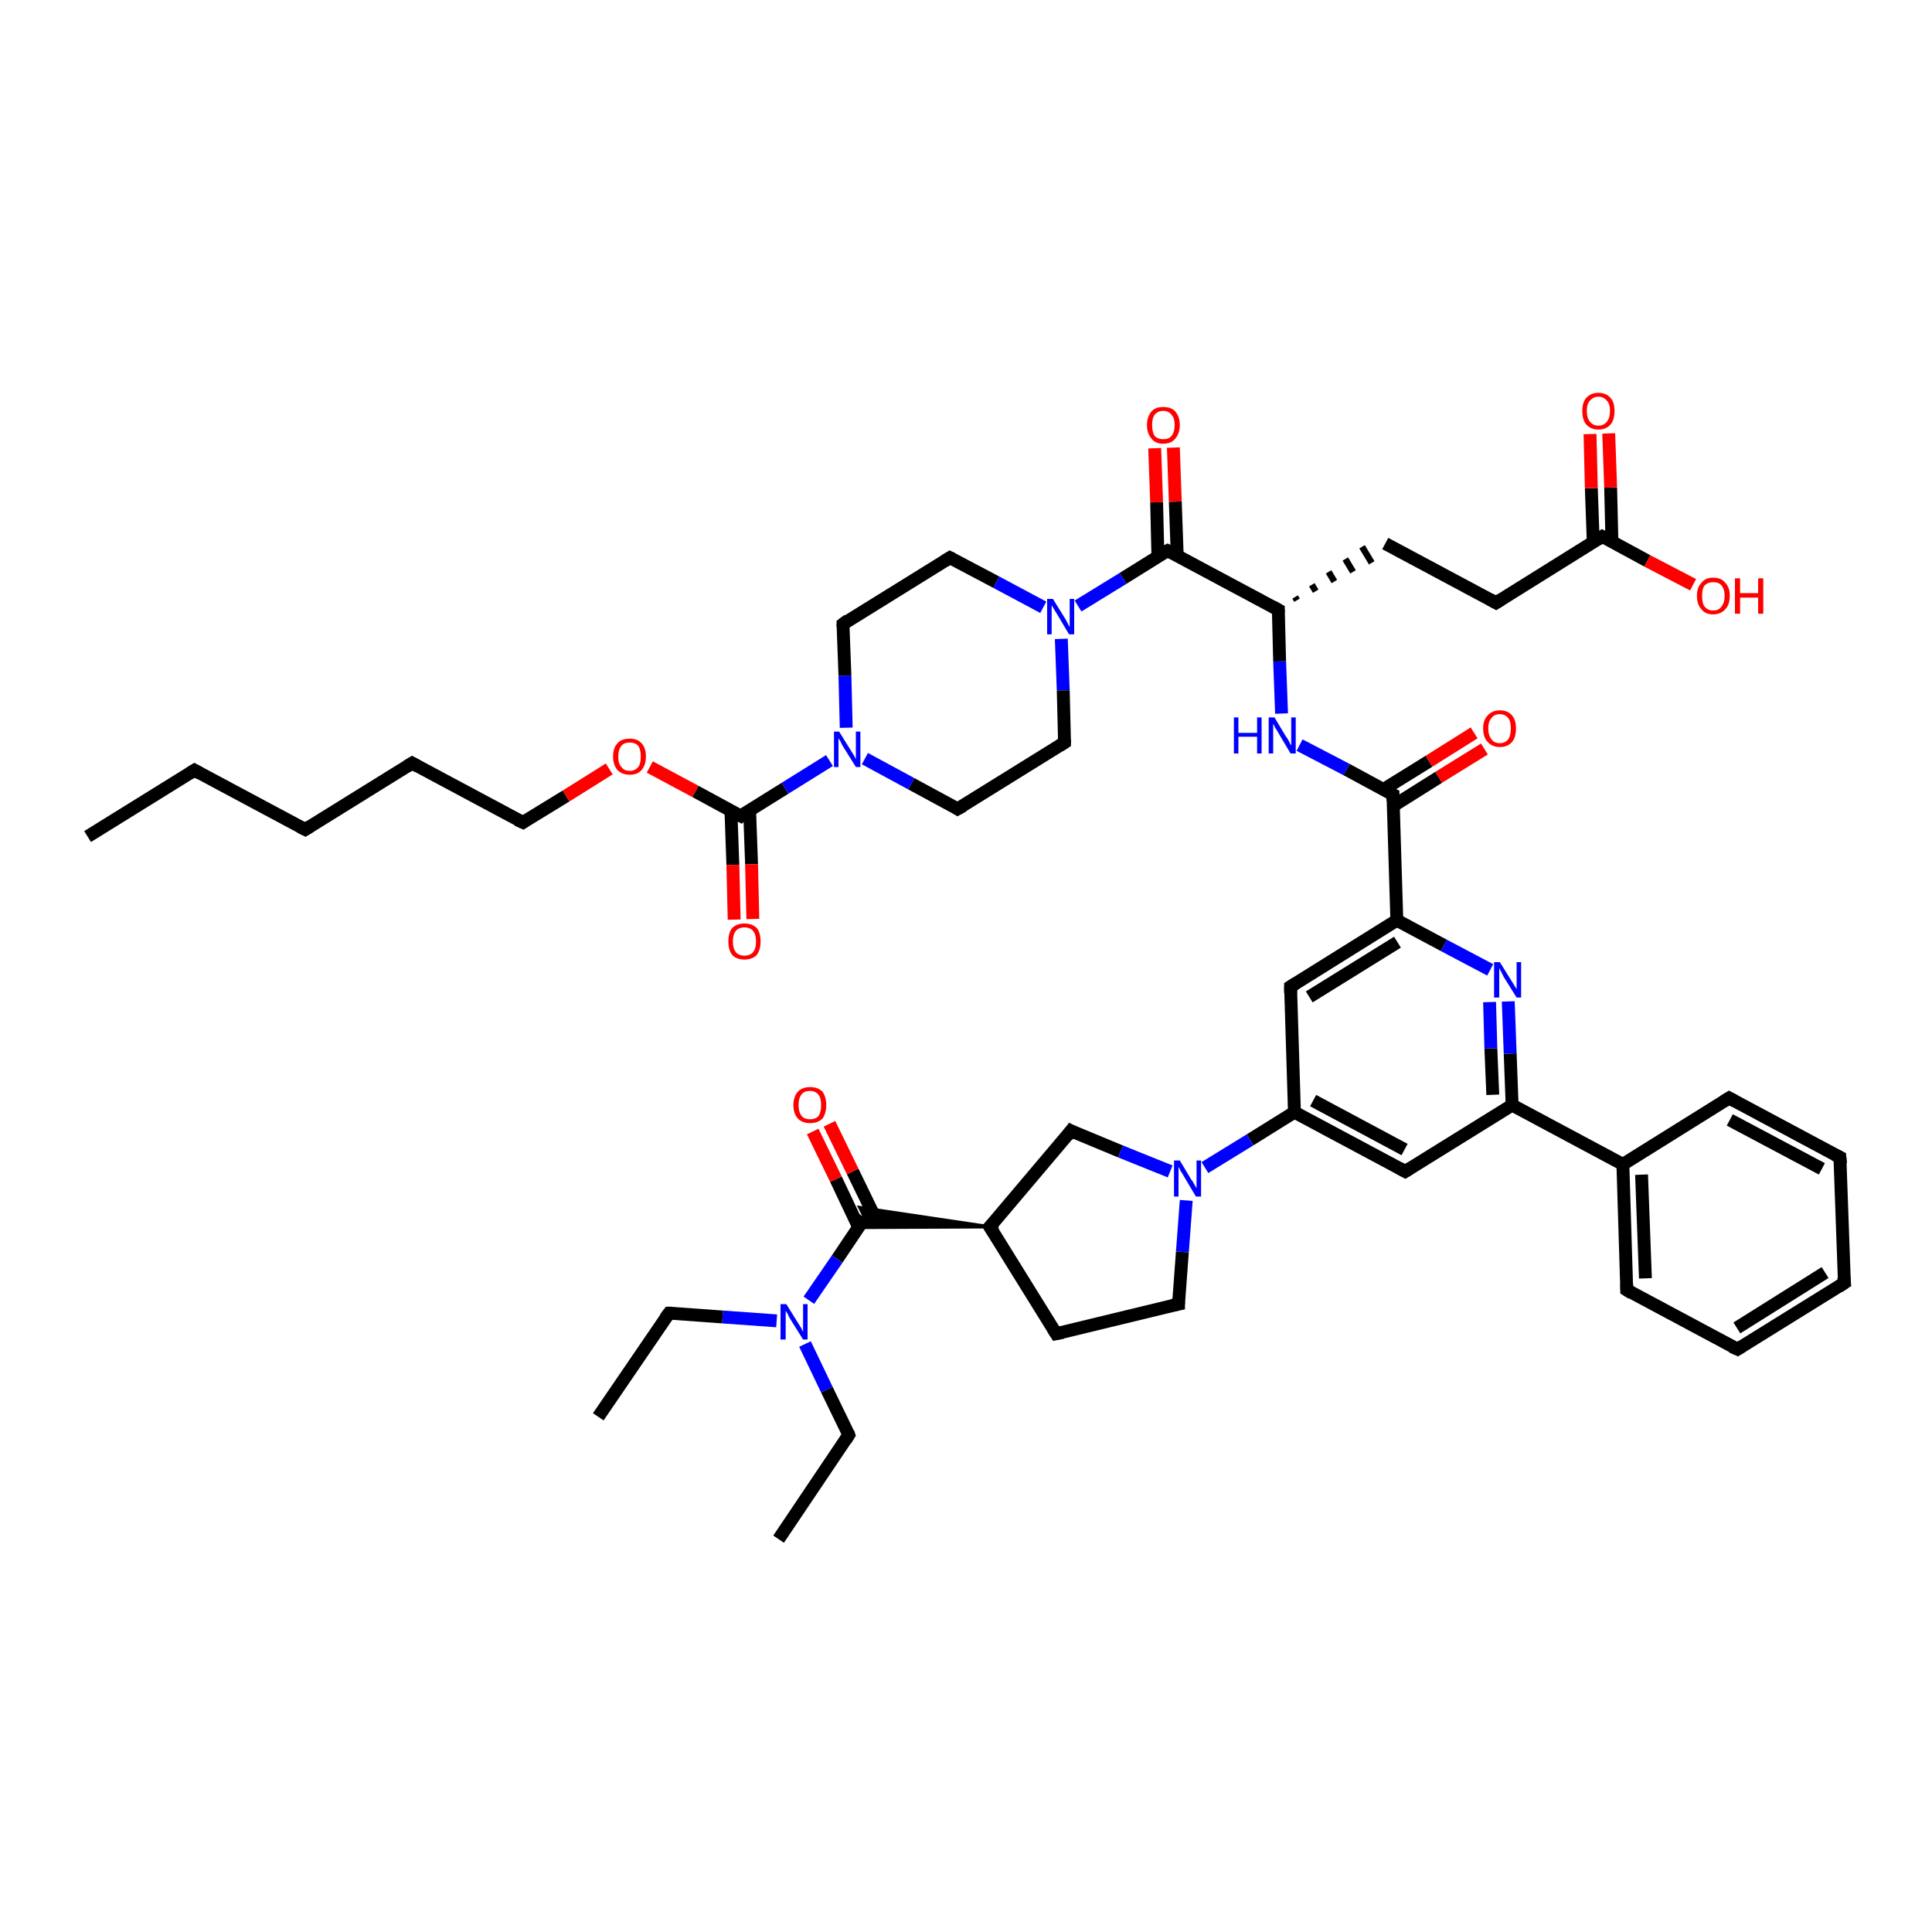 <?xml version='1.0' encoding='iso-8859-1'?>
<svg version='1.1' baseProfile='full'
              xmlns='http://www.w3.org/2000/svg'
                      xmlns:rdkit='http://www.rdkit.org/xml'
                      xmlns:xlink='http://www.w3.org/1999/xlink'
                  xml:space='preserve'
width='300px' height='300px' viewBox='0 0 300 300'>
<!-- END OF HEADER -->
<rect style='opacity:1.0;fill:#FFFFFF;stroke:none' width='300.0' height='300.0' x='0.0' y='0.0'> </rect>
<path class='bond-0 atom-0 atom-1' d='M 13.6,129.9 L 30.2,119.6' style='fill:none;fill-rule:evenodd;stroke:#000000;stroke-width:2.0px;stroke-linecap:butt;stroke-linejoin:miter;stroke-opacity:1' />
<path class='bond-1 atom-1 atom-2' d='M 30.2,119.6 L 47.4,128.8' style='fill:none;fill-rule:evenodd;stroke:#000000;stroke-width:2.0px;stroke-linecap:butt;stroke-linejoin:miter;stroke-opacity:1' />
<path class='bond-2 atom-2 atom-3' d='M 47.4,128.8 L 64.0,118.5' style='fill:none;fill-rule:evenodd;stroke:#000000;stroke-width:2.0px;stroke-linecap:butt;stroke-linejoin:miter;stroke-opacity:1' />
<path class='bond-3 atom-3 atom-4' d='M 64.0,118.5 L 81.2,127.7' style='fill:none;fill-rule:evenodd;stroke:#000000;stroke-width:2.0px;stroke-linecap:butt;stroke-linejoin:miter;stroke-opacity:1' />
<path class='bond-4 atom-4 atom-5' d='M 81.2,127.7 L 87.9,123.6' style='fill:none;fill-rule:evenodd;stroke:#000000;stroke-width:2.0px;stroke-linecap:butt;stroke-linejoin:miter;stroke-opacity:1' />
<path class='bond-4 atom-4 atom-5' d='M 87.9,123.6 L 94.6,119.4' style='fill:none;fill-rule:evenodd;stroke:#FF0000;stroke-width:2.0px;stroke-linecap:butt;stroke-linejoin:miter;stroke-opacity:1' />
<path class='bond-5 atom-5 atom-6' d='M 100.9,119.1 L 108.0,122.9' style='fill:none;fill-rule:evenodd;stroke:#FF0000;stroke-width:2.0px;stroke-linecap:butt;stroke-linejoin:miter;stroke-opacity:1' />
<path class='bond-5 atom-5 atom-6' d='M 108.0,122.9 L 115.0,126.7' style='fill:none;fill-rule:evenodd;stroke:#000000;stroke-width:2.0px;stroke-linecap:butt;stroke-linejoin:miter;stroke-opacity:1' />
<path class='bond-6 atom-6 atom-7' d='M 113.5,125.9 L 113.8,134.3' style='fill:none;fill-rule:evenodd;stroke:#000000;stroke-width:2.0px;stroke-linecap:butt;stroke-linejoin:miter;stroke-opacity:1' />
<path class='bond-6 atom-6 atom-7' d='M 113.8,134.3 L 114.0,142.8' style='fill:none;fill-rule:evenodd;stroke:#FF0000;stroke-width:2.0px;stroke-linecap:butt;stroke-linejoin:miter;stroke-opacity:1' />
<path class='bond-6 atom-6 atom-7' d='M 116.4,125.8 L 116.7,134.2' style='fill:none;fill-rule:evenodd;stroke:#000000;stroke-width:2.0px;stroke-linecap:butt;stroke-linejoin:miter;stroke-opacity:1' />
<path class='bond-6 atom-6 atom-7' d='M 116.7,134.2 L 116.9,142.7' style='fill:none;fill-rule:evenodd;stroke:#FF0000;stroke-width:2.0px;stroke-linecap:butt;stroke-linejoin:miter;stroke-opacity:1' />
<path class='bond-7 atom-6 atom-8' d='M 115.0,126.7 L 121.9,122.4' style='fill:none;fill-rule:evenodd;stroke:#000000;stroke-width:2.0px;stroke-linecap:butt;stroke-linejoin:miter;stroke-opacity:1' />
<path class='bond-7 atom-6 atom-8' d='M 121.9,122.4 L 128.8,118.1' style='fill:none;fill-rule:evenodd;stroke:#0000FF;stroke-width:2.0px;stroke-linecap:butt;stroke-linejoin:miter;stroke-opacity:1' />
<path class='bond-8 atom-8 atom-9' d='M 131.4,113.0 L 131.2,104.9' style='fill:none;fill-rule:evenodd;stroke:#0000FF;stroke-width:2.0px;stroke-linecap:butt;stroke-linejoin:miter;stroke-opacity:1' />
<path class='bond-8 atom-8 atom-9' d='M 131.2,104.9 L 130.9,96.9' style='fill:none;fill-rule:evenodd;stroke:#000000;stroke-width:2.0px;stroke-linecap:butt;stroke-linejoin:miter;stroke-opacity:1' />
<path class='bond-9 atom-9 atom-10' d='M 130.9,96.9 L 147.5,86.6' style='fill:none;fill-rule:evenodd;stroke:#000000;stroke-width:2.0px;stroke-linecap:butt;stroke-linejoin:miter;stroke-opacity:1' />
<path class='bond-10 atom-10 atom-11' d='M 147.5,86.6 L 154.7,90.4' style='fill:none;fill-rule:evenodd;stroke:#000000;stroke-width:2.0px;stroke-linecap:butt;stroke-linejoin:miter;stroke-opacity:1' />
<path class='bond-10 atom-10 atom-11' d='M 154.7,90.4 L 162.0,94.3' style='fill:none;fill-rule:evenodd;stroke:#0000FF;stroke-width:2.0px;stroke-linecap:butt;stroke-linejoin:miter;stroke-opacity:1' />
<path class='bond-11 atom-11 atom-12' d='M 164.8,99.2 L 165.1,107.2' style='fill:none;fill-rule:evenodd;stroke:#0000FF;stroke-width:2.0px;stroke-linecap:butt;stroke-linejoin:miter;stroke-opacity:1' />
<path class='bond-11 atom-11 atom-12' d='M 165.1,107.2 L 165.3,115.3' style='fill:none;fill-rule:evenodd;stroke:#000000;stroke-width:2.0px;stroke-linecap:butt;stroke-linejoin:miter;stroke-opacity:1' />
<path class='bond-12 atom-12 atom-13' d='M 165.3,115.3 L 148.7,125.6' style='fill:none;fill-rule:evenodd;stroke:#000000;stroke-width:2.0px;stroke-linecap:butt;stroke-linejoin:miter;stroke-opacity:1' />
<path class='bond-13 atom-11 atom-14' d='M 167.4,94.1 L 174.4,89.8' style='fill:none;fill-rule:evenodd;stroke:#0000FF;stroke-width:2.0px;stroke-linecap:butt;stroke-linejoin:miter;stroke-opacity:1' />
<path class='bond-13 atom-11 atom-14' d='M 174.4,89.8 L 181.3,85.5' style='fill:none;fill-rule:evenodd;stroke:#000000;stroke-width:2.0px;stroke-linecap:butt;stroke-linejoin:miter;stroke-opacity:1' />
<path class='bond-14 atom-14 atom-15' d='M 182.8,86.3 L 182.5,77.9' style='fill:none;fill-rule:evenodd;stroke:#000000;stroke-width:2.0px;stroke-linecap:butt;stroke-linejoin:miter;stroke-opacity:1' />
<path class='bond-14 atom-14 atom-15' d='M 182.5,77.9 L 182.2,69.5' style='fill:none;fill-rule:evenodd;stroke:#FF0000;stroke-width:2.0px;stroke-linecap:butt;stroke-linejoin:miter;stroke-opacity:1' />
<path class='bond-14 atom-14 atom-15' d='M 179.8,86.4 L 179.6,78.0' style='fill:none;fill-rule:evenodd;stroke:#000000;stroke-width:2.0px;stroke-linecap:butt;stroke-linejoin:miter;stroke-opacity:1' />
<path class='bond-14 atom-14 atom-15' d='M 179.6,78.0 L 179.3,69.6' style='fill:none;fill-rule:evenodd;stroke:#FF0000;stroke-width:2.0px;stroke-linecap:butt;stroke-linejoin:miter;stroke-opacity:1' />
<path class='bond-15 atom-14 atom-16' d='M 181.3,85.5 L 198.5,94.7' style='fill:none;fill-rule:evenodd;stroke:#000000;stroke-width:2.0px;stroke-linecap:butt;stroke-linejoin:miter;stroke-opacity:1' />
<path class='bond-16 atom-16 atom-17' d='M 201.4,93.2 L 201.1,92.7' style='fill:none;fill-rule:evenodd;stroke:#000000;stroke-width:1.0px;stroke-linecap:butt;stroke-linejoin:miter;stroke-opacity:1' />
<path class='bond-16 atom-16 atom-17' d='M 204.3,91.8 L 203.7,90.8' style='fill:none;fill-rule:evenodd;stroke:#000000;stroke-width:1.0px;stroke-linecap:butt;stroke-linejoin:miter;stroke-opacity:1' />
<path class='bond-16 atom-16 atom-17' d='M 207.2,90.3 L 206.3,88.8' style='fill:none;fill-rule:evenodd;stroke:#000000;stroke-width:1.0px;stroke-linecap:butt;stroke-linejoin:miter;stroke-opacity:1' />
<path class='bond-16 atom-16 atom-17' d='M 210.1,88.8 L 208.9,86.8' style='fill:none;fill-rule:evenodd;stroke:#000000;stroke-width:1.0px;stroke-linecap:butt;stroke-linejoin:miter;stroke-opacity:1' />
<path class='bond-16 atom-16 atom-17' d='M 213.0,87.4 L 211.5,84.9' style='fill:none;fill-rule:evenodd;stroke:#000000;stroke-width:1.0px;stroke-linecap:butt;stroke-linejoin:miter;stroke-opacity:1' />
<path class='bond-17 atom-17 atom-18' d='M 215.1,84.4 L 232.3,93.6' style='fill:none;fill-rule:evenodd;stroke:#000000;stroke-width:2.0px;stroke-linecap:butt;stroke-linejoin:miter;stroke-opacity:1' />
<path class='bond-18 atom-18 atom-19' d='M 232.3,93.6 L 248.8,83.3' style='fill:none;fill-rule:evenodd;stroke:#000000;stroke-width:2.0px;stroke-linecap:butt;stroke-linejoin:miter;stroke-opacity:1' />
<path class='bond-19 atom-19 atom-20' d='M 248.8,83.3 L 255.8,87.1' style='fill:none;fill-rule:evenodd;stroke:#000000;stroke-width:2.0px;stroke-linecap:butt;stroke-linejoin:miter;stroke-opacity:1' />
<path class='bond-19 atom-19 atom-20' d='M 255.8,87.1 L 262.9,90.8' style='fill:none;fill-rule:evenodd;stroke:#FF0000;stroke-width:2.0px;stroke-linecap:butt;stroke-linejoin:miter;stroke-opacity:1' />
<path class='bond-20 atom-19 atom-21' d='M 250.3,84.1 L 250.1,75.7' style='fill:none;fill-rule:evenodd;stroke:#000000;stroke-width:2.0px;stroke-linecap:butt;stroke-linejoin:miter;stroke-opacity:1' />
<path class='bond-20 atom-19 atom-21' d='M 250.1,75.7 L 249.8,67.3' style='fill:none;fill-rule:evenodd;stroke:#FF0000;stroke-width:2.0px;stroke-linecap:butt;stroke-linejoin:miter;stroke-opacity:1' />
<path class='bond-20 atom-19 atom-21' d='M 247.4,84.2 L 247.1,75.8' style='fill:none;fill-rule:evenodd;stroke:#000000;stroke-width:2.0px;stroke-linecap:butt;stroke-linejoin:miter;stroke-opacity:1' />
<path class='bond-20 atom-19 atom-21' d='M 247.1,75.8 L 246.9,67.4' style='fill:none;fill-rule:evenodd;stroke:#FF0000;stroke-width:2.0px;stroke-linecap:butt;stroke-linejoin:miter;stroke-opacity:1' />
<path class='bond-21 atom-16 atom-22' d='M 198.5,94.7 L 198.7,102.7' style='fill:none;fill-rule:evenodd;stroke:#000000;stroke-width:2.0px;stroke-linecap:butt;stroke-linejoin:miter;stroke-opacity:1' />
<path class='bond-21 atom-16 atom-22' d='M 198.7,102.7 L 199.0,110.8' style='fill:none;fill-rule:evenodd;stroke:#0000FF;stroke-width:2.0px;stroke-linecap:butt;stroke-linejoin:miter;stroke-opacity:1' />
<path class='bond-22 atom-22 atom-23' d='M 201.8,115.7 L 209.1,119.5' style='fill:none;fill-rule:evenodd;stroke:#0000FF;stroke-width:2.0px;stroke-linecap:butt;stroke-linejoin:miter;stroke-opacity:1' />
<path class='bond-22 atom-22 atom-23' d='M 209.1,119.5 L 216.3,123.4' style='fill:none;fill-rule:evenodd;stroke:#000000;stroke-width:2.0px;stroke-linecap:butt;stroke-linejoin:miter;stroke-opacity:1' />
<path class='bond-23 atom-23 atom-24' d='M 216.4,125.1 L 223.4,120.7' style='fill:none;fill-rule:evenodd;stroke:#000000;stroke-width:2.0px;stroke-linecap:butt;stroke-linejoin:miter;stroke-opacity:1' />
<path class='bond-23 atom-23 atom-24' d='M 223.4,120.7 L 230.5,116.3' style='fill:none;fill-rule:evenodd;stroke:#FF0000;stroke-width:2.0px;stroke-linecap:butt;stroke-linejoin:miter;stroke-opacity:1' />
<path class='bond-23 atom-23 atom-24' d='M 214.8,122.6 L 221.9,118.2' style='fill:none;fill-rule:evenodd;stroke:#000000;stroke-width:2.0px;stroke-linecap:butt;stroke-linejoin:miter;stroke-opacity:1' />
<path class='bond-23 atom-23 atom-24' d='M 221.9,118.2 L 228.9,113.8' style='fill:none;fill-rule:evenodd;stroke:#FF0000;stroke-width:2.0px;stroke-linecap:butt;stroke-linejoin:miter;stroke-opacity:1' />
<path class='bond-24 atom-23 atom-25' d='M 216.3,123.4 L 216.9,142.9' style='fill:none;fill-rule:evenodd;stroke:#000000;stroke-width:2.0px;stroke-linecap:butt;stroke-linejoin:miter;stroke-opacity:1' />
<path class='bond-25 atom-25 atom-26' d='M 216.9,142.9 L 200.4,153.2' style='fill:none;fill-rule:evenodd;stroke:#000000;stroke-width:2.0px;stroke-linecap:butt;stroke-linejoin:miter;stroke-opacity:1' />
<path class='bond-25 atom-25 atom-26' d='M 217.0,146.3 L 203.3,154.8' style='fill:none;fill-rule:evenodd;stroke:#000000;stroke-width:2.0px;stroke-linecap:butt;stroke-linejoin:miter;stroke-opacity:1' />
<path class='bond-26 atom-26 atom-27' d='M 200.4,153.2 L 201.0,172.7' style='fill:none;fill-rule:evenodd;stroke:#000000;stroke-width:2.0px;stroke-linecap:butt;stroke-linejoin:miter;stroke-opacity:1' />
<path class='bond-27 atom-27 atom-28' d='M 201.0,172.7 L 218.2,181.9' style='fill:none;fill-rule:evenodd;stroke:#000000;stroke-width:2.0px;stroke-linecap:butt;stroke-linejoin:miter;stroke-opacity:1' />
<path class='bond-27 atom-27 atom-28' d='M 203.9,170.9 L 218.1,178.5' style='fill:none;fill-rule:evenodd;stroke:#000000;stroke-width:2.0px;stroke-linecap:butt;stroke-linejoin:miter;stroke-opacity:1' />
<path class='bond-28 atom-28 atom-29' d='M 218.2,181.9 L 234.8,171.6' style='fill:none;fill-rule:evenodd;stroke:#000000;stroke-width:2.0px;stroke-linecap:butt;stroke-linejoin:miter;stroke-opacity:1' />
<path class='bond-29 atom-29 atom-30' d='M 234.8,171.6 L 234.5,163.6' style='fill:none;fill-rule:evenodd;stroke:#000000;stroke-width:2.0px;stroke-linecap:butt;stroke-linejoin:miter;stroke-opacity:1' />
<path class='bond-29 atom-29 atom-30' d='M 234.5,163.6 L 234.2,155.5' style='fill:none;fill-rule:evenodd;stroke:#0000FF;stroke-width:2.0px;stroke-linecap:butt;stroke-linejoin:miter;stroke-opacity:1' />
<path class='bond-29 atom-29 atom-30' d='M 231.8,170.0 L 231.5,162.8' style='fill:none;fill-rule:evenodd;stroke:#000000;stroke-width:2.0px;stroke-linecap:butt;stroke-linejoin:miter;stroke-opacity:1' />
<path class='bond-29 atom-29 atom-30' d='M 231.5,162.8 L 231.3,155.6' style='fill:none;fill-rule:evenodd;stroke:#0000FF;stroke-width:2.0px;stroke-linecap:butt;stroke-linejoin:miter;stroke-opacity:1' />
<path class='bond-30 atom-29 atom-31' d='M 234.8,171.6 L 252.0,180.8' style='fill:none;fill-rule:evenodd;stroke:#000000;stroke-width:2.0px;stroke-linecap:butt;stroke-linejoin:miter;stroke-opacity:1' />
<path class='bond-31 atom-31 atom-32' d='M 252.0,180.8 L 252.6,200.3' style='fill:none;fill-rule:evenodd;stroke:#000000;stroke-width:2.0px;stroke-linecap:butt;stroke-linejoin:miter;stroke-opacity:1' />
<path class='bond-31 atom-31 atom-32' d='M 254.9,182.4 L 255.5,198.5' style='fill:none;fill-rule:evenodd;stroke:#000000;stroke-width:2.0px;stroke-linecap:butt;stroke-linejoin:miter;stroke-opacity:1' />
<path class='bond-32 atom-32 atom-33' d='M 252.6,200.3 L 269.8,209.5' style='fill:none;fill-rule:evenodd;stroke:#000000;stroke-width:2.0px;stroke-linecap:butt;stroke-linejoin:miter;stroke-opacity:1' />
<path class='bond-33 atom-33 atom-34' d='M 269.8,209.5 L 286.4,199.2' style='fill:none;fill-rule:evenodd;stroke:#000000;stroke-width:2.0px;stroke-linecap:butt;stroke-linejoin:miter;stroke-opacity:1' />
<path class='bond-33 atom-33 atom-34' d='M 269.7,206.2 L 283.4,197.6' style='fill:none;fill-rule:evenodd;stroke:#000000;stroke-width:2.0px;stroke-linecap:butt;stroke-linejoin:miter;stroke-opacity:1' />
<path class='bond-34 atom-34 atom-35' d='M 286.4,199.2 L 285.7,179.7' style='fill:none;fill-rule:evenodd;stroke:#000000;stroke-width:2.0px;stroke-linecap:butt;stroke-linejoin:miter;stroke-opacity:1' />
<path class='bond-35 atom-35 atom-36' d='M 285.7,179.7 L 268.5,170.5' style='fill:none;fill-rule:evenodd;stroke:#000000;stroke-width:2.0px;stroke-linecap:butt;stroke-linejoin:miter;stroke-opacity:1' />
<path class='bond-35 atom-35 atom-36' d='M 282.9,181.5 L 268.6,173.9' style='fill:none;fill-rule:evenodd;stroke:#000000;stroke-width:2.0px;stroke-linecap:butt;stroke-linejoin:miter;stroke-opacity:1' />
<path class='bond-36 atom-27 atom-37' d='M 201.0,172.7 L 194.1,177.0' style='fill:none;fill-rule:evenodd;stroke:#000000;stroke-width:2.0px;stroke-linecap:butt;stroke-linejoin:miter;stroke-opacity:1' />
<path class='bond-36 atom-27 atom-37' d='M 194.1,177.0 L 187.1,181.3' style='fill:none;fill-rule:evenodd;stroke:#0000FF;stroke-width:2.0px;stroke-linecap:butt;stroke-linejoin:miter;stroke-opacity:1' />
<path class='bond-37 atom-37 atom-38' d='M 184.2,186.4 L 183.6,194.4' style='fill:none;fill-rule:evenodd;stroke:#0000FF;stroke-width:2.0px;stroke-linecap:butt;stroke-linejoin:miter;stroke-opacity:1' />
<path class='bond-37 atom-37 atom-38' d='M 183.6,194.4 L 183.0,202.5' style='fill:none;fill-rule:evenodd;stroke:#000000;stroke-width:2.0px;stroke-linecap:butt;stroke-linejoin:miter;stroke-opacity:1' />
<path class='bond-38 atom-38 atom-39' d='M 183.0,202.5 L 164.0,207.1' style='fill:none;fill-rule:evenodd;stroke:#000000;stroke-width:2.0px;stroke-linecap:butt;stroke-linejoin:miter;stroke-opacity:1' />
<path class='bond-39 atom-39 atom-40' d='M 164.0,207.1 L 153.7,190.5' style='fill:none;fill-rule:evenodd;stroke:#000000;stroke-width:2.0px;stroke-linecap:butt;stroke-linejoin:miter;stroke-opacity:1' />
<path class='bond-40 atom-40 atom-41' d='M 153.7,190.5 L 166.3,175.6' style='fill:none;fill-rule:evenodd;stroke:#000000;stroke-width:2.0px;stroke-linecap:butt;stroke-linejoin:miter;stroke-opacity:1' />
<path class='bond-41 atom-40 atom-42' d='M 153.7,190.5 L 133.3,190.6 L 134.3,189.1 Z' style='fill:#000000;fill-rule:evenodd;fill-opacity:1;stroke:#000000;stroke-width:0.5px;stroke-linecap:butt;stroke-linejoin:miter;stroke-opacity:1;' />
<path class='bond-41 atom-40 atom-42' d='M 153.7,190.5 L 134.3,189.1 L 133.5,187.5 Z' style='fill:#000000;fill-rule:evenodd;fill-opacity:1;stroke:#000000;stroke-width:0.5px;stroke-linecap:butt;stroke-linejoin:miter;stroke-opacity:1;' />
<path class='bond-42 atom-42 atom-43' d='M 136.0,189.3 L 132.4,181.9' style='fill:none;fill-rule:evenodd;stroke:#000000;stroke-width:2.0px;stroke-linecap:butt;stroke-linejoin:miter;stroke-opacity:1' />
<path class='bond-42 atom-42 atom-43' d='M 132.4,181.9 L 128.8,174.5' style='fill:none;fill-rule:evenodd;stroke:#FF0000;stroke-width:2.0px;stroke-linecap:butt;stroke-linejoin:miter;stroke-opacity:1' />
<path class='bond-42 atom-42 atom-43' d='M 133.3,190.5 L 129.8,183.1' style='fill:none;fill-rule:evenodd;stroke:#000000;stroke-width:2.0px;stroke-linecap:butt;stroke-linejoin:miter;stroke-opacity:1' />
<path class='bond-42 atom-42 atom-43' d='M 129.8,183.1 L 126.2,175.7' style='fill:none;fill-rule:evenodd;stroke:#FF0000;stroke-width:2.0px;stroke-linecap:butt;stroke-linejoin:miter;stroke-opacity:1' />
<path class='bond-43 atom-42 atom-44' d='M 134.3,189.1 L 130.0,195.5' style='fill:none;fill-rule:evenodd;stroke:#000000;stroke-width:2.0px;stroke-linecap:butt;stroke-linejoin:miter;stroke-opacity:1' />
<path class='bond-43 atom-42 atom-44' d='M 130.0,195.5 L 125.6,201.9' style='fill:none;fill-rule:evenodd;stroke:#0000FF;stroke-width:2.0px;stroke-linecap:butt;stroke-linejoin:miter;stroke-opacity:1' />
<path class='bond-44 atom-44 atom-45' d='M 120.6,205.1 L 112.2,204.5' style='fill:none;fill-rule:evenodd;stroke:#0000FF;stroke-width:2.0px;stroke-linecap:butt;stroke-linejoin:miter;stroke-opacity:1' />
<path class='bond-44 atom-44 atom-45' d='M 112.2,204.5 L 103.9,203.9' style='fill:none;fill-rule:evenodd;stroke:#000000;stroke-width:2.0px;stroke-linecap:butt;stroke-linejoin:miter;stroke-opacity:1' />
<path class='bond-45 atom-45 atom-46' d='M 103.9,203.9 L 92.9,220.0' style='fill:none;fill-rule:evenodd;stroke:#000000;stroke-width:2.0px;stroke-linecap:butt;stroke-linejoin:miter;stroke-opacity:1' />
<path class='bond-46 atom-44 atom-47' d='M 125.0,208.7 L 128.4,215.8' style='fill:none;fill-rule:evenodd;stroke:#0000FF;stroke-width:2.0px;stroke-linecap:butt;stroke-linejoin:miter;stroke-opacity:1' />
<path class='bond-46 atom-44 atom-47' d='M 128.4,215.8 L 131.8,222.8' style='fill:none;fill-rule:evenodd;stroke:#000000;stroke-width:2.0px;stroke-linecap:butt;stroke-linejoin:miter;stroke-opacity:1' />
<path class='bond-47 atom-47 atom-48' d='M 131.8,222.8 L 120.9,239.0' style='fill:none;fill-rule:evenodd;stroke:#000000;stroke-width:2.0px;stroke-linecap:butt;stroke-linejoin:miter;stroke-opacity:1' />
<path class='bond-48 atom-13 atom-8' d='M 148.7,125.6 L 141.5,121.7' style='fill:none;fill-rule:evenodd;stroke:#000000;stroke-width:2.0px;stroke-linecap:butt;stroke-linejoin:miter;stroke-opacity:1' />
<path class='bond-48 atom-13 atom-8' d='M 141.5,121.7 L 134.3,117.8' style='fill:none;fill-rule:evenodd;stroke:#0000FF;stroke-width:2.0px;stroke-linecap:butt;stroke-linejoin:miter;stroke-opacity:1' />
<path class='bond-49 atom-30 atom-25' d='M 231.4,150.6 L 224.2,146.8' style='fill:none;fill-rule:evenodd;stroke:#0000FF;stroke-width:2.0px;stroke-linecap:butt;stroke-linejoin:miter;stroke-opacity:1' />
<path class='bond-49 atom-30 atom-25' d='M 224.2,146.8 L 216.9,142.9' style='fill:none;fill-rule:evenodd;stroke:#000000;stroke-width:2.0px;stroke-linecap:butt;stroke-linejoin:miter;stroke-opacity:1' />
<path class='bond-50 atom-36 atom-31' d='M 268.5,170.5 L 252.0,180.8' style='fill:none;fill-rule:evenodd;stroke:#000000;stroke-width:2.0px;stroke-linecap:butt;stroke-linejoin:miter;stroke-opacity:1' />
<path class='bond-51 atom-41 atom-37' d='M 166.3,175.6 L 174.0,178.8' style='fill:none;fill-rule:evenodd;stroke:#000000;stroke-width:2.0px;stroke-linecap:butt;stroke-linejoin:miter;stroke-opacity:1' />
<path class='bond-51 atom-41 atom-37' d='M 174.0,178.8 L 181.7,181.9' style='fill:none;fill-rule:evenodd;stroke:#0000FF;stroke-width:2.0px;stroke-linecap:butt;stroke-linejoin:miter;stroke-opacity:1' />
<path d='M 29.4,120.1 L 30.2,119.6 L 31.1,120.1' style='fill:none;stroke:#000000;stroke-width:2.0px;stroke-linecap:butt;stroke-linejoin:miter;stroke-opacity:1;' />
<path d='M 46.6,128.4 L 47.4,128.8 L 48.2,128.3' style='fill:none;stroke:#000000;stroke-width:2.0px;stroke-linecap:butt;stroke-linejoin:miter;stroke-opacity:1;' />
<path d='M 63.2,119.0 L 64.0,118.5 L 64.9,119.0' style='fill:none;stroke:#000000;stroke-width:2.0px;stroke-linecap:butt;stroke-linejoin:miter;stroke-opacity:1;' />
<path d='M 80.3,127.3 L 81.2,127.7 L 81.5,127.5' style='fill:none;stroke:#000000;stroke-width:2.0px;stroke-linecap:butt;stroke-linejoin:miter;stroke-opacity:1;' />
<path d='M 114.6,126.5 L 115.0,126.7 L 115.3,126.4' style='fill:none;stroke:#000000;stroke-width:2.0px;stroke-linecap:butt;stroke-linejoin:miter;stroke-opacity:1;' />
<path d='M 130.9,97.3 L 130.9,96.9 L 131.7,96.3' style='fill:none;stroke:#000000;stroke-width:2.0px;stroke-linecap:butt;stroke-linejoin:miter;stroke-opacity:1;' />
<path d='M 146.7,87.1 L 147.5,86.6 L 147.9,86.8' style='fill:none;stroke:#000000;stroke-width:2.0px;stroke-linecap:butt;stroke-linejoin:miter;stroke-opacity:1;' />
<path d='M 165.3,114.9 L 165.3,115.3 L 164.5,115.8' style='fill:none;stroke:#000000;stroke-width:2.0px;stroke-linecap:butt;stroke-linejoin:miter;stroke-opacity:1;' />
<path d='M 149.6,125.1 L 148.7,125.6 L 148.4,125.4' style='fill:none;stroke:#000000;stroke-width:2.0px;stroke-linecap:butt;stroke-linejoin:miter;stroke-opacity:1;' />
<path d='M 180.9,85.7 L 181.3,85.5 L 182.1,85.9' style='fill:none;stroke:#000000;stroke-width:2.0px;stroke-linecap:butt;stroke-linejoin:miter;stroke-opacity:1;' />
<path d='M 197.6,94.2 L 198.5,94.7 L 198.5,95.1' style='fill:none;stroke:#000000;stroke-width:2.0px;stroke-linecap:butt;stroke-linejoin:miter;stroke-opacity:1;' />
<path d='M 231.4,93.1 L 232.3,93.6 L 233.1,93.1' style='fill:none;stroke:#000000;stroke-width:2.0px;stroke-linecap:butt;stroke-linejoin:miter;stroke-opacity:1;' />
<path d='M 248.0,83.8 L 248.8,83.3 L 249.2,83.5' style='fill:none;stroke:#000000;stroke-width:2.0px;stroke-linecap:butt;stroke-linejoin:miter;stroke-opacity:1;' />
<path d='M 215.9,123.2 L 216.3,123.4 L 216.3,124.4' style='fill:none;stroke:#000000;stroke-width:2.0px;stroke-linecap:butt;stroke-linejoin:miter;stroke-opacity:1;' />
<path d='M 201.2,152.7 L 200.4,153.2 L 200.4,154.2' style='fill:none;stroke:#000000;stroke-width:2.0px;stroke-linecap:butt;stroke-linejoin:miter;stroke-opacity:1;' />
<path d='M 217.3,181.4 L 218.2,181.9 L 219.0,181.4' style='fill:none;stroke:#000000;stroke-width:2.0px;stroke-linecap:butt;stroke-linejoin:miter;stroke-opacity:1;' />
<path d='M 252.6,199.4 L 252.6,200.3 L 253.4,200.8' style='fill:none;stroke:#000000;stroke-width:2.0px;stroke-linecap:butt;stroke-linejoin:miter;stroke-opacity:1;' />
<path d='M 268.9,209.1 L 269.8,209.5 L 270.6,209.0' style='fill:none;stroke:#000000;stroke-width:2.0px;stroke-linecap:butt;stroke-linejoin:miter;stroke-opacity:1;' />
<path d='M 285.5,199.8 L 286.4,199.2 L 286.3,198.3' style='fill:none;stroke:#000000;stroke-width:2.0px;stroke-linecap:butt;stroke-linejoin:miter;stroke-opacity:1;' />
<path d='M 285.8,180.7 L 285.7,179.7 L 284.9,179.3' style='fill:none;stroke:#000000;stroke-width:2.0px;stroke-linecap:butt;stroke-linejoin:miter;stroke-opacity:1;' />
<path d='M 269.4,171.0 L 268.5,170.5 L 267.7,171.0' style='fill:none;stroke:#000000;stroke-width:2.0px;stroke-linecap:butt;stroke-linejoin:miter;stroke-opacity:1;' />
<path d='M 183.0,202.1 L 183.0,202.5 L 182.0,202.7' style='fill:none;stroke:#000000;stroke-width:2.0px;stroke-linecap:butt;stroke-linejoin:miter;stroke-opacity:1;' />
<path d='M 165.0,206.9 L 164.0,207.1 L 163.5,206.3' style='fill:none;stroke:#000000;stroke-width:2.0px;stroke-linecap:butt;stroke-linejoin:miter;stroke-opacity:1;' />
<path d='M 154.3,191.4 L 153.7,190.5 L 154.4,189.8' style='fill:none;stroke:#000000;stroke-width:2.0px;stroke-linecap:butt;stroke-linejoin:miter;stroke-opacity:1;' />
<path d='M 165.7,176.4 L 166.3,175.6 L 166.7,175.8' style='fill:none;stroke:#000000;stroke-width:2.0px;stroke-linecap:butt;stroke-linejoin:miter;stroke-opacity:1;' />
<path d='M 104.3,203.9 L 103.9,203.9 L 103.3,204.7' style='fill:none;stroke:#000000;stroke-width:2.0px;stroke-linecap:butt;stroke-linejoin:miter;stroke-opacity:1;' />
<path d='M 131.7,222.5 L 131.8,222.8 L 131.3,223.6' style='fill:none;stroke:#000000;stroke-width:2.0px;stroke-linecap:butt;stroke-linejoin:miter;stroke-opacity:1;' />
<path class='atom-5' d='M 95.2 117.5
Q 95.2 116.1, 95.9 115.4
Q 96.5 114.7, 97.8 114.7
Q 99.0 114.7, 99.6 115.4
Q 100.3 116.1, 100.3 117.5
Q 100.3 118.8, 99.6 119.6
Q 99.0 120.3, 97.8 120.3
Q 96.6 120.3, 95.9 119.6
Q 95.2 118.8, 95.2 117.5
M 97.8 119.7
Q 98.6 119.7, 99.1 119.1
Q 99.5 118.6, 99.5 117.5
Q 99.5 116.4, 99.1 115.8
Q 98.6 115.3, 97.8 115.3
Q 96.9 115.3, 96.5 115.8
Q 96.0 116.4, 96.0 117.5
Q 96.0 118.6, 96.5 119.1
Q 96.9 119.7, 97.8 119.7
' fill='#FF0000'/>
<path class='atom-7' d='M 113.1 146.2
Q 113.1 144.8, 113.7 144.1
Q 114.4 143.4, 115.6 143.4
Q 116.8 143.4, 117.5 144.1
Q 118.1 144.8, 118.1 146.2
Q 118.1 147.5, 117.5 148.3
Q 116.8 149.0, 115.6 149.0
Q 114.4 149.0, 113.7 148.3
Q 113.1 147.5, 113.1 146.2
M 115.6 148.4
Q 116.4 148.4, 116.9 147.9
Q 117.4 147.3, 117.4 146.2
Q 117.4 145.1, 116.9 144.5
Q 116.4 144.0, 115.6 144.0
Q 114.8 144.0, 114.3 144.5
Q 113.8 145.1, 113.8 146.2
Q 113.8 147.3, 114.3 147.9
Q 114.8 148.4, 115.6 148.4
' fill='#FF0000'/>
<path class='atom-8' d='M 130.3 113.6
L 132.1 116.5
Q 132.3 116.8, 132.6 117.3
Q 132.9 117.9, 132.9 117.9
L 132.9 113.6
L 133.6 113.6
L 133.6 119.1
L 132.9 119.1
L 130.9 115.9
Q 130.7 115.6, 130.5 115.1
Q 130.2 114.7, 130.2 114.6
L 130.2 119.1
L 129.5 119.1
L 129.5 113.6
L 130.3 113.6
' fill='#0000FF'/>
<path class='atom-11' d='M 163.5 93.0
L 165.3 95.9
Q 165.5 96.2, 165.8 96.8
Q 166.0 97.3, 166.1 97.3
L 166.1 93.0
L 166.8 93.0
L 166.8 98.5
L 166.0 98.5
L 164.1 95.3
Q 163.9 95.0, 163.6 94.5
Q 163.4 94.1, 163.3 94.0
L 163.3 98.5
L 162.6 98.5
L 162.6 93.0
L 163.5 93.0
' fill='#0000FF'/>
<path class='atom-15' d='M 178.1 66.0
Q 178.1 64.7, 178.8 63.9
Q 179.4 63.2, 180.6 63.2
Q 181.9 63.2, 182.5 63.9
Q 183.2 64.7, 183.2 66.0
Q 183.2 67.3, 182.5 68.1
Q 181.9 68.9, 180.6 68.9
Q 179.4 68.9, 178.8 68.1
Q 178.1 67.3, 178.1 66.0
M 180.6 68.2
Q 181.5 68.2, 181.9 67.7
Q 182.4 67.1, 182.4 66.0
Q 182.4 64.9, 181.9 64.4
Q 181.5 63.8, 180.6 63.8
Q 179.8 63.8, 179.3 64.4
Q 178.9 64.9, 178.9 66.0
Q 178.9 67.1, 179.3 67.7
Q 179.8 68.2, 180.6 68.2
' fill='#FF0000'/>
<path class='atom-20' d='M 263.5 92.5
Q 263.5 91.2, 264.2 90.5
Q 264.8 89.7, 266.0 89.7
Q 267.3 89.7, 267.9 90.5
Q 268.6 91.2, 268.6 92.5
Q 268.6 93.9, 267.9 94.6
Q 267.2 95.4, 266.0 95.4
Q 264.8 95.4, 264.2 94.6
Q 263.5 93.9, 263.5 92.5
M 266.0 94.8
Q 266.9 94.8, 267.3 94.2
Q 267.8 93.6, 267.8 92.5
Q 267.8 91.5, 267.3 90.9
Q 266.9 90.4, 266.0 90.4
Q 265.2 90.4, 264.7 90.9
Q 264.3 91.4, 264.3 92.5
Q 264.3 93.7, 264.7 94.2
Q 265.2 94.8, 266.0 94.8
' fill='#FF0000'/>
<path class='atom-20' d='M 269.4 89.8
L 270.2 89.8
L 270.2 92.1
L 273.0 92.1
L 273.0 89.8
L 273.8 89.8
L 273.8 95.3
L 273.0 95.3
L 273.0 92.8
L 270.2 92.8
L 270.2 95.3
L 269.4 95.3
L 269.4 89.8
' fill='#FF0000'/>
<path class='atom-21' d='M 245.7 63.8
Q 245.7 62.5, 246.3 61.8
Q 247.0 61.0, 248.2 61.0
Q 249.4 61.0, 250.1 61.8
Q 250.7 62.5, 250.7 63.8
Q 250.7 65.2, 250.1 65.9
Q 249.4 66.7, 248.2 66.7
Q 247.0 66.7, 246.3 65.9
Q 245.7 65.2, 245.7 63.8
M 248.2 66.1
Q 249.0 66.1, 249.5 65.5
Q 250.0 64.9, 250.0 63.8
Q 250.0 62.7, 249.5 62.2
Q 249.0 61.6, 248.2 61.6
Q 247.4 61.6, 246.9 62.2
Q 246.4 62.7, 246.4 63.8
Q 246.4 64.9, 246.9 65.5
Q 247.4 66.1, 248.2 66.1
' fill='#FF0000'/>
<path class='atom-22' d='M 191.6 111.4
L 192.3 111.4
L 192.3 113.8
L 195.2 113.8
L 195.2 111.4
L 195.9 111.4
L 195.9 117.0
L 195.2 117.0
L 195.2 114.4
L 192.3 114.4
L 192.3 117.0
L 191.6 117.0
L 191.6 111.4
' fill='#0000FF'/>
<path class='atom-22' d='M 197.9 111.4
L 199.7 114.4
Q 199.9 114.6, 200.2 115.2
Q 200.4 115.7, 200.5 115.7
L 200.5 111.4
L 201.2 111.4
L 201.2 117.0
L 200.4 117.0
L 198.5 113.8
Q 198.3 113.4, 198.0 113.0
Q 197.8 112.5, 197.7 112.4
L 197.7 117.0
L 197.0 117.0
L 197.0 111.4
L 197.9 111.4
' fill='#0000FF'/>
<path class='atom-24' d='M 230.3 113.1
Q 230.3 111.8, 231.0 111.1
Q 231.7 110.3, 232.9 110.3
Q 234.1 110.3, 234.8 111.1
Q 235.4 111.8, 235.4 113.1
Q 235.4 114.5, 234.8 115.2
Q 234.1 116.0, 232.9 116.0
Q 231.7 116.0, 231.0 115.2
Q 230.3 114.5, 230.3 113.1
M 232.9 115.4
Q 233.7 115.4, 234.2 114.8
Q 234.6 114.2, 234.6 113.1
Q 234.6 112.0, 234.2 111.5
Q 233.7 110.9, 232.9 110.9
Q 232.0 110.9, 231.6 111.5
Q 231.1 112.0, 231.1 113.1
Q 231.1 114.2, 231.6 114.8
Q 232.0 115.4, 232.9 115.4
' fill='#FF0000'/>
<path class='atom-30' d='M 232.9 149.4
L 234.7 152.3
Q 234.9 152.6, 235.2 153.1
Q 235.5 153.6, 235.5 153.6
L 235.5 149.4
L 236.2 149.4
L 236.2 154.9
L 235.5 154.9
L 233.5 151.7
Q 233.3 151.3, 233.1 150.9
Q 232.8 150.4, 232.8 150.3
L 232.8 154.9
L 232.0 154.9
L 232.0 149.4
L 232.9 149.4
' fill='#0000FF'/>
<path class='atom-37' d='M 183.2 180.2
L 185.0 183.2
Q 185.2 183.4, 185.5 184.0
Q 185.8 184.5, 185.8 184.5
L 185.8 180.2
L 186.5 180.2
L 186.5 185.8
L 185.7 185.8
L 183.8 182.6
Q 183.6 182.2, 183.3 181.8
Q 183.1 181.3, 183.0 181.2
L 183.0 185.8
L 182.3 185.8
L 182.3 180.2
L 183.2 180.2
' fill='#0000FF'/>
<path class='atom-43' d='M 123.2 171.6
Q 123.2 170.3, 123.9 169.5
Q 124.6 168.8, 125.8 168.8
Q 127.0 168.8, 127.7 169.5
Q 128.3 170.3, 128.3 171.6
Q 128.3 172.9, 127.7 173.7
Q 127.0 174.4, 125.8 174.4
Q 124.6 174.4, 123.9 173.7
Q 123.2 172.9, 123.2 171.6
M 125.8 173.8
Q 126.6 173.8, 127.1 173.3
Q 127.5 172.7, 127.5 171.6
Q 127.5 170.5, 127.1 170.0
Q 126.6 169.4, 125.8 169.4
Q 124.9 169.4, 124.5 169.9
Q 124.0 170.5, 124.0 171.6
Q 124.0 172.7, 124.5 173.3
Q 124.9 173.8, 125.8 173.8
' fill='#FF0000'/>
<path class='atom-44' d='M 122.1 202.5
L 123.9 205.4
Q 124.1 205.7, 124.4 206.2
Q 124.7 206.8, 124.7 206.8
L 124.7 202.5
L 125.4 202.5
L 125.4 208.0
L 124.7 208.0
L 122.7 204.8
Q 122.5 204.5, 122.3 204.0
Q 122.0 203.6, 122.0 203.5
L 122.0 208.0
L 121.2 208.0
L 121.2 202.5
L 122.1 202.5
' fill='#0000FF'/>
</svg>

